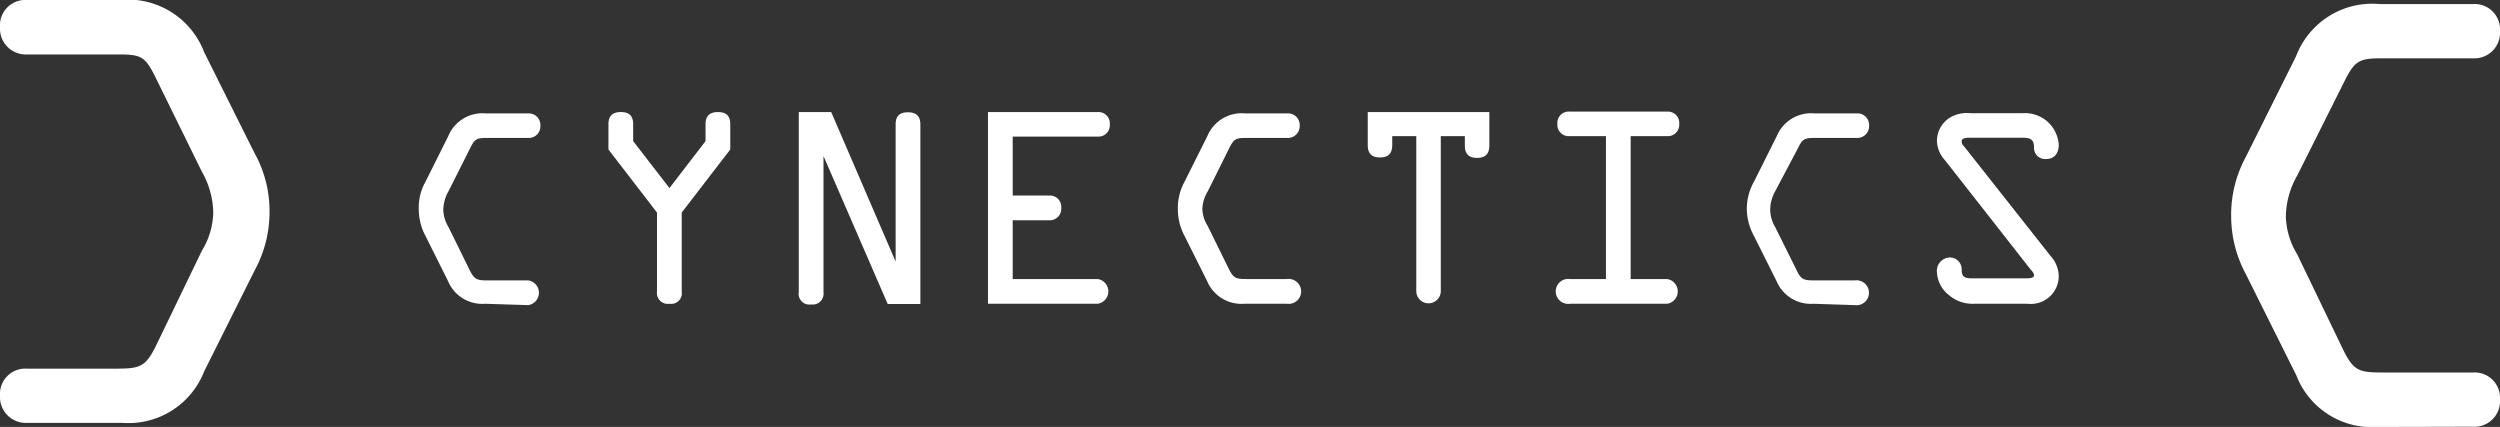 <svg xmlns="http://www.w3.org/2000/svg" viewBox="0 0 110.2 18.82"><rect x="0" y="0" width="110.2" height="18.82" fill="#333333" stroke="none"/><defs><style>.cls-1{fill:#fff;}</style></defs><title>Asset 1</title><g id="Layer_2" data-name="Layer 2"><g id="Layer_1-2" data-name="Layer 1"><path class="cls-1" d="M1.2,18.64A1.14,1.14,0,0,1,0,17.45a1.12,1.12,0,0,1,1.2-1.2H5.1c1.08,0,1.32-.07,1.8-1.06l2-4.14a3.36,3.36,0,0,0,.5-1.66,3.74,3.74,0,0,0-.5-1.82L6.85,3.4c-.45-.91-.62-1-1.65-1h-4A1.14,1.14,0,0,1,0,1.2,1.12,1.12,0,0,1,1.2,0H5.27A3.6,3.6,0,0,1,9,2.3l2.21,4.43a5.24,5.24,0,0,1,.67,2.66,5.34,5.34,0,0,1-.65,2.52L9,16.37a3.58,3.58,0,0,1-3.6,2.27Z"/><path class="cls-1" d="M104.81,18.82a3.57,3.57,0,0,1-3.59-2.28L99,12.09a5.4,5.4,0,0,1-.65-2.52A5.34,5.34,0,0,1,99,6.91l2.21-4.43a3.59,3.59,0,0,1,3.69-2.3H109a1.12,1.12,0,0,1,1.2,1.19,1.13,1.13,0,0,1-1.2,1.2h-4c-1,0-1.2.1-1.65,1l-2.09,4.17a3.74,3.74,0,0,0-.5,1.82,3.39,3.39,0,0,0,.5,1.65l2,4.15c.48,1,.72,1.06,1.8,1.06H109a1.12,1.12,0,0,1,1.2,1.19,1.13,1.13,0,0,1-1.2,1.2Z"/><path class="cls-1" d="M21.38,13.39a1.63,1.63,0,0,1-1.63-1l-1-2a2.5,2.5,0,0,1-.29-1.14A2.34,2.34,0,0,1,18.76,8l1-2a1.63,1.63,0,0,1,1.67-1h1.85a.51.51,0,0,1,.54.54.51.51,0,0,1-.54.54H21.47c-.47,0-.55.05-.75.46l-.95,1.89a1.7,1.7,0,0,0-.23.83,1.57,1.57,0,0,0,.23.75l.92,1.87c.22.45.33.48.82.48h1.77a.55.55,0,0,1,0,1.09Z"/><path class="cls-1" d="M30.05,12.85a.47.47,0,0,1-.54.54.48.48,0,0,1-.55-.54V9.37L26.82,6.59V5.48c0-.35.16-.54.55-.54s.54.19.54.54v.74l1.6,2.07L31.1,6.22V5.48c0-.35.16-.54.55-.54s.54.19.54.54V6.59L30.05,9.37Z"/><path class="cls-1" d="M39.48,5.49c0-.35.15-.54.54-.54s.55.19.55.54V13.4H39.13L36.3,6.88h0v6a.48.48,0,0,1-.55.54.47.47,0,0,1-.54-.54V4.94h1.43l2.84,6.59h0Z"/><path class="cls-1" d="M48.38,12.3a.55.55,0,0,1,0,1.09H43.55V4.94h4.83a.5.5,0,0,1,.54.54.5.5,0,0,1-.54.54H44.64v2.6h1.6a.5.5,0,0,1,.54.54.51.51,0,0,1-.54.55h-1.6V12.3Z"/><path class="cls-1" d="M54.84,13.39a1.64,1.64,0,0,1-1.63-1l-1-2a2.5,2.5,0,0,1-.29-1.14A2.44,2.44,0,0,1,52.22,8l1-2a1.64,1.64,0,0,1,1.68-1h1.84a.51.51,0,0,1,.55.54.52.52,0,0,1-.55.54H54.93c-.47,0-.54.05-.75.46l-.94,1.89A1.6,1.6,0,0,0,53,9.2a1.46,1.46,0,0,0,.23.75l.92,1.87c.22.45.32.48.81.48h1.77a.55.55,0,1,1,0,1.09Z"/><path class="cls-1" d="M61.37,6v.39c0,.35-.15.55-.54.55s-.54-.2-.54-.55V4.94h5.36V6.41c0,.35-.15.55-.54.55s-.54-.2-.54-.55V6H63.51v6.83a.54.54,0,1,1-1.08,0V6Z"/><path class="cls-1" d="M71.88,12.3h1.6a.55.55,0,0,1,0,1.09H69.2a.55.55,0,1,1,0-1.09h1.59V6H69.2a.5.5,0,0,1-.55-.54.5.5,0,0,1,.55-.54h4.28a.5.5,0,0,1,.54.54.5.5,0,0,1-.54.54h-1.6Z"/><path class="cls-1" d="M79.94,13.39a1.64,1.64,0,0,1-1.63-1l-1-2A2.5,2.5,0,0,1,77,9.2,2.44,2.44,0,0,1,77.32,8l1-2a1.64,1.64,0,0,1,1.68-1h1.84a.51.51,0,0,1,.55.54.52.52,0,0,1-.55.54H80c-.47,0-.55.05-.75.46l-1,1.89a1.69,1.69,0,0,0-.22.83,1.55,1.55,0,0,0,.22.75l.93,1.87c.21.45.32.48.81.48h1.77a.55.55,0,1,1,0,1.09Z"/><path class="cls-1" d="M90.37,11.26a1.38,1.38,0,0,1,.38.9,1.23,1.23,0,0,1-1.37,1.23H87A1.59,1.59,0,0,1,85.9,13a1.36,1.36,0,0,1-.52-1,.59.59,0,0,1,.58-.65.52.52,0,0,1,.51.55c0,.33.17.37.48.37h2.36c.08,0,.35,0,.35-.13s-.15-.25-.19-.31L85.74,7.07a1.31,1.31,0,0,1-.36-.89,1.22,1.22,0,0,1,.58-1,1.47,1.47,0,0,1,.9-.19h2.3a1.49,1.49,0,0,1,1.59,1.39c0,.35-.17.63-.56.63a.49.49,0,0,1-.53-.51c0-.37-.18-.43-.52-.43h-2.3c-.12,0-.37,0-.37.16s.12.22.16.29Z"/></g></g></svg>